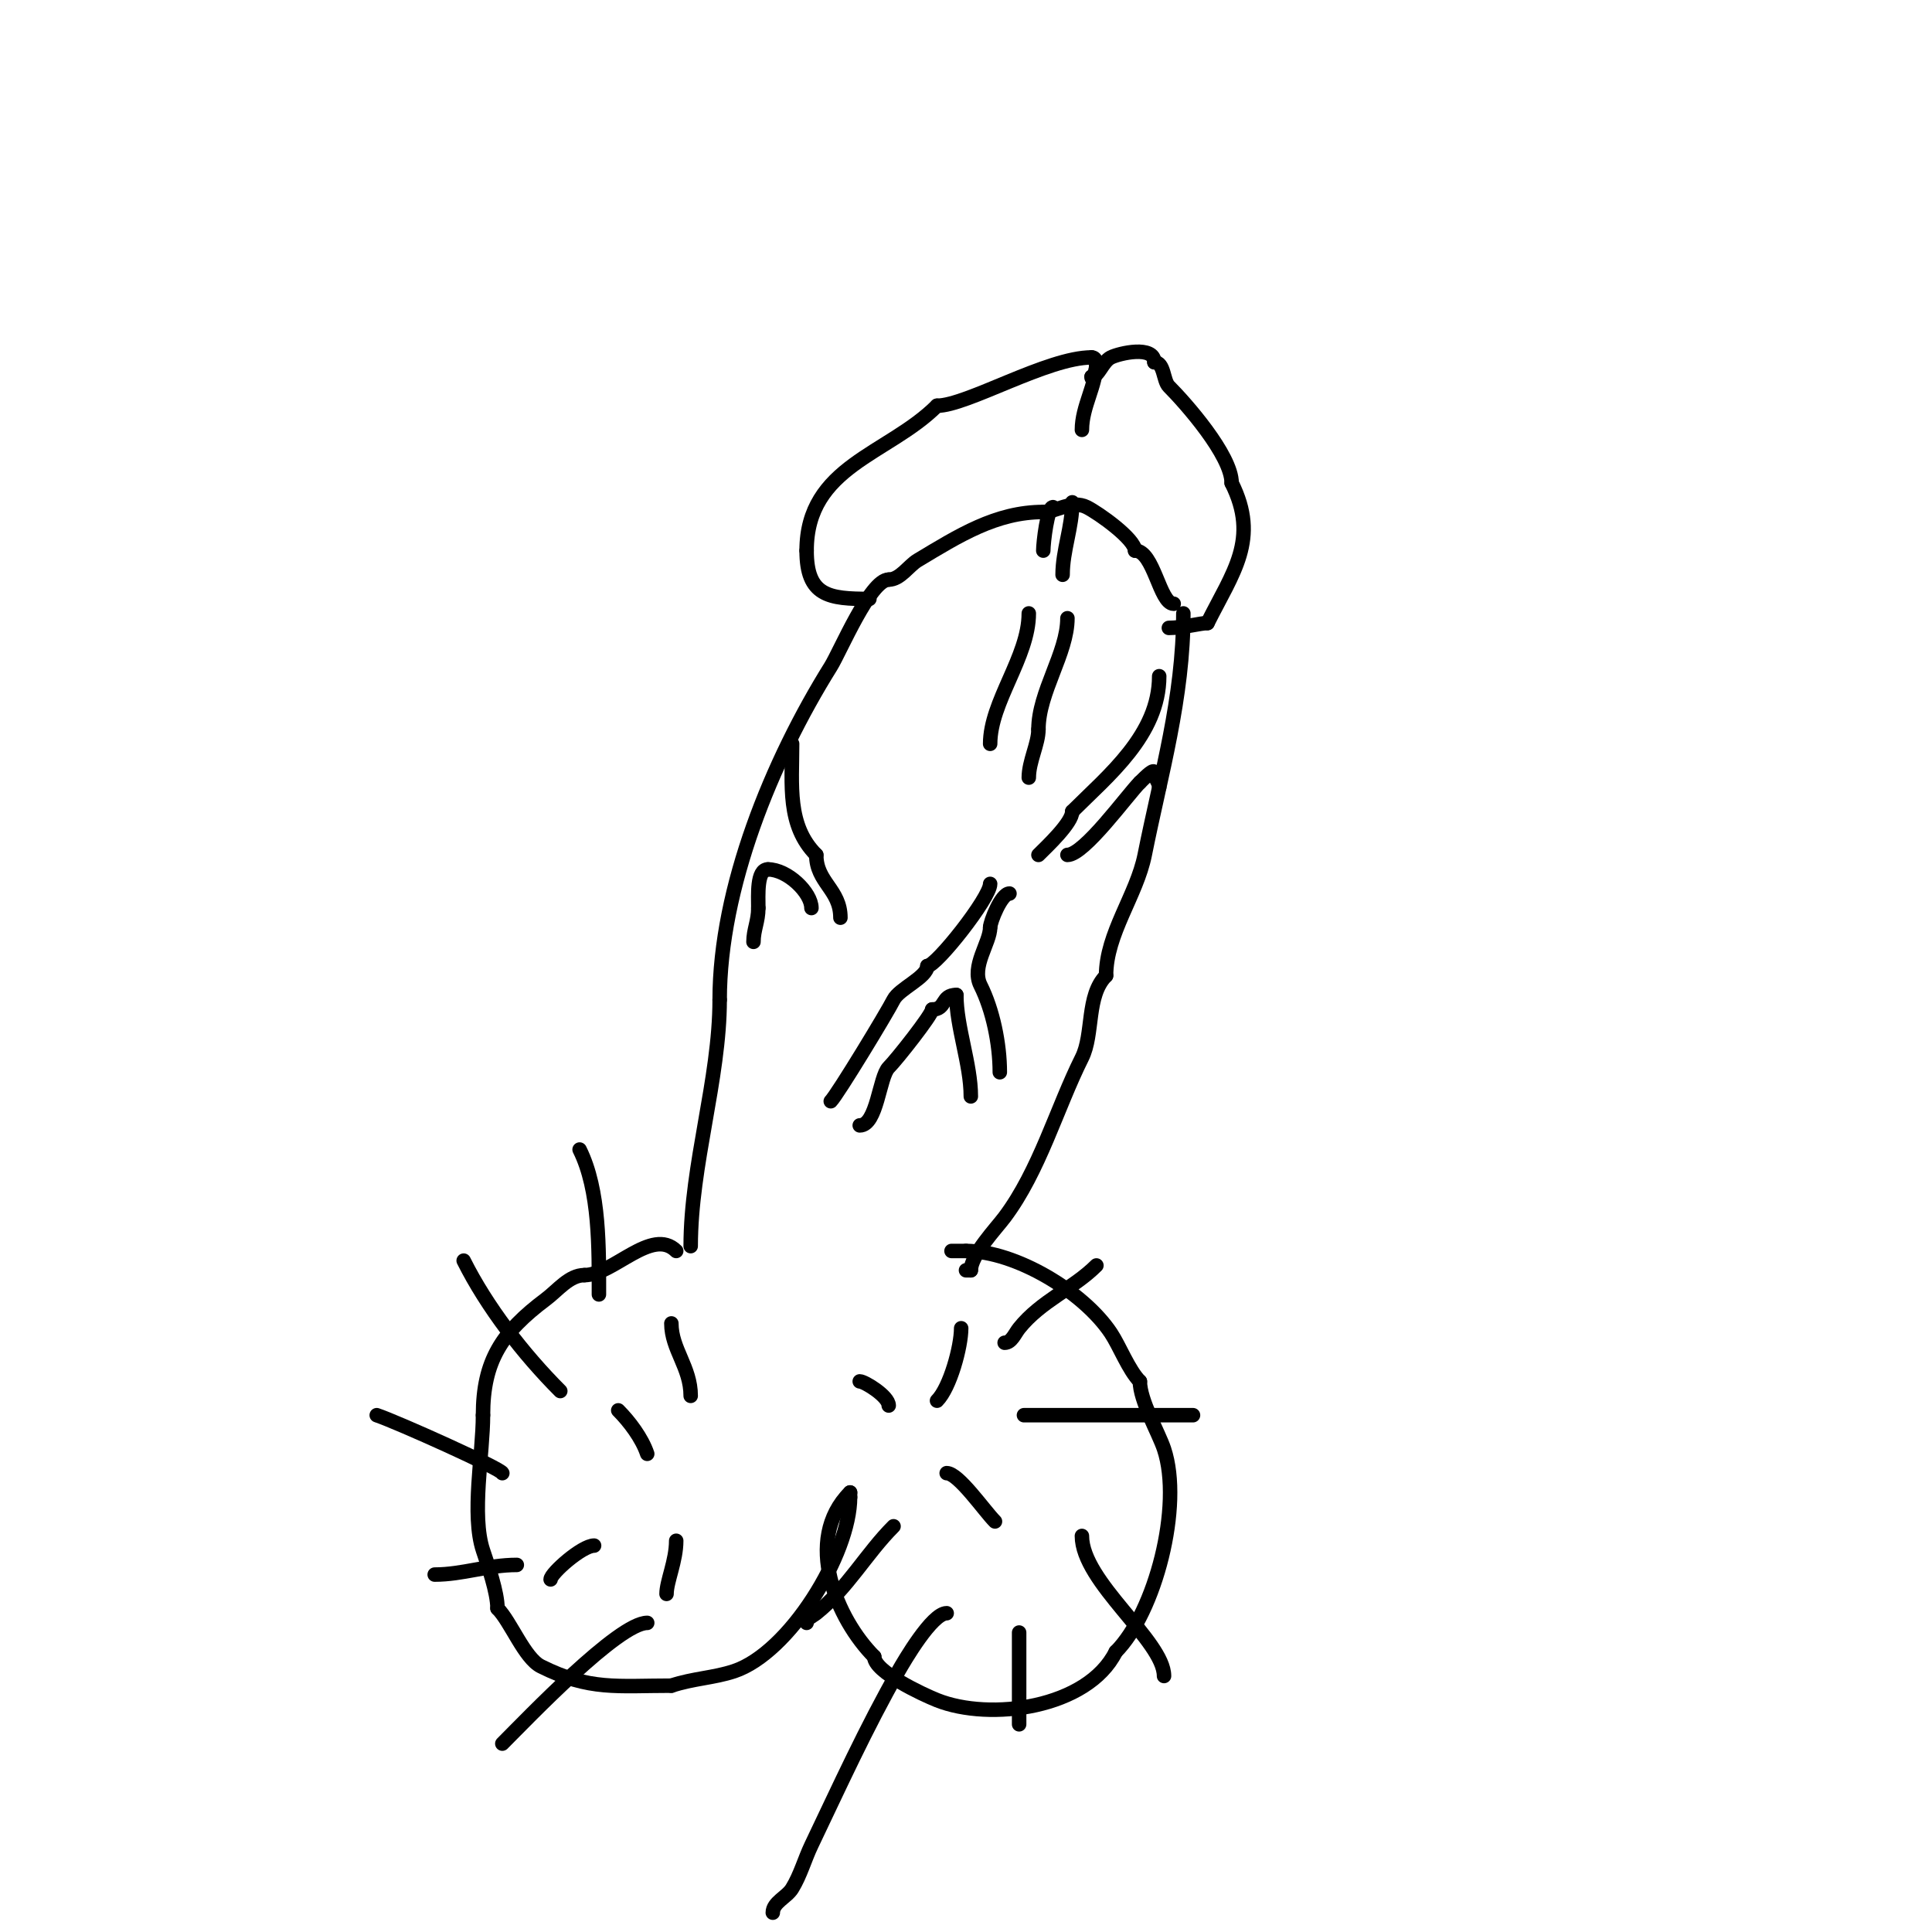 <svg viewBox='0 0 400 400' version='1.1' xmlns='http://www.w3.org/2000/svg' xmlns:xlink='http://www.w3.org/1999/xlink'><g fill='none' stroke='#000000' stroke-width='3' stroke-linecap='round' stroke-linejoin='round'><path d='M213,127c0,9.018 -8,18.289 -8,27'/><path d='M221,128c0,7.219 -6,15.312 -6,23'/><path d='M215,151c0,3 -2,6.629 -2,10'/><path d='M205,183c0,2.893 -11.165,17 -13,17'/><path d='M192,200c0,2.317 -5.855,4.709 -7,7c-1.264,2.527 -11.602,19.602 -13,21'/><path d='M172,228'/><path d='M178,233c3.595,0 4.043,-10.043 6,-12c1.676,-1.676 9,-10.955 9,-12'/><path d='M193,209c2.975,0 1.783,-3 5,-3'/><path d='M198,206c0,6.591 3,14.329 3,21'/><path d='M207,222c0,-5.921 -1.449,-12.899 -4,-18c-1.97,-3.94 2,-8.802 2,-12'/><path d='M205,192c0,-1.118 2.296,-7 4,-7'/><path d='M184,120c-3.829,0 -10.073,14.917 -12,18c-12.16,19.456 -23,45.849 -23,69'/><path d='M149,207c0,16.479 -6,34.158 -6,51'/><path d='M245,127c0,17.565 -4.659,33.293 -8,50c-1.678,8.388 -8,16.295 -8,25'/><path d='M229,202c-4.125,4.125 -2.554,12.108 -5,17c-5.202,10.405 -8.805,23.406 -16,33c-1.766,2.355 -7,7.85 -7,11'/><path d='M201,263c-0.333,0 -0.667,0 -1,0'/><path d='M184,120c2.371,0 4.116,-2.87 6,-4c8.465,-5.079 16.217,-10 26,-10'/><path d='M216,106c2.586,0 5.918,-2.541 9,-1c2.482,1.241 10,6.595 10,9'/><path d='M235,114c3.896,0 5.077,11 8,11'/><path d='M180,124c-8.372,0 -13,-0.559 -13,-10'/><path d='M167,114c0,-17.492 16.886,-19.886 27,-30'/><path d='M194,84c6.19,0 22.85,-10 32,-10'/><path d='M226,74c2.203,0 0,5.848 0,4'/><path d='M226,78c1.443,0 2.257,-3.128 4,-4c1.749,-0.874 9,-2.562 9,1'/><path d='M239,75c2.071,0 1.796,3.796 3,5c3.374,3.374 13,14.231 13,20'/><path d='M255,100c5.821,11.643 0.249,18.503 -5,29'/><path d='M250,129c-1.454,0 -5.119,1 -8,1'/><path d='M140,259c-5.004,-5.004 -13.104,5 -19,5'/><path d='M121,264c-3.145,0 -5.484,3.113 -8,5c-9.081,6.81 -13,12.768 -13,24'/><path d='M100,293c0,8.005 -2.447,20.658 0,28c1.027,3.082 3,8.666 3,12'/><path d='M103,333c2.749,2.749 5.58,10.29 9,12c10.069,5.034 15.778,4 27,4'/><path d='M139,349c4.481,-1.494 8.804,-1.601 13,-3c11.399,-3.8 24,-24.249 24,-36'/><path d='M176,310c0,-0.333 0,-0.667 0,-1'/><path d='M176,309c-9.833,9.833 -2.696,26.304 5,34'/><path d='M181,343c0,3.145 10.023,7.809 13,9c10.932,4.373 31.147,1.706 37,-10'/><path d='M231,342c8.129,-8.129 13.932,-30.203 10,-42c-1.148,-3.445 -5,-10.017 -5,-14'/><path d='M236,286c-2.294,-2.294 -4.225,-7.338 -6,-10c-5.708,-8.563 -19.733,-17 -30,-17'/><path d='M200,259c-1,0 -2,0 -3,0'/><path d='M227,75c0,4.811 -3,9.081 -3,14'/><path d='M164,154c0,8.56 -1.107,16.893 5,23'/><path d='M169,177c0,5.708 5,7.15 5,13'/><path d='M168,188c0,-3.195 -4.946,-8 -9,-8'/><path d='M159,180c-2.363,0 -2,5.365 -2,8'/><path d='M157,188c0,2.772 -1,4.496 -1,7'/><path d='M208,278c1.414,0 2.117,-1.896 3,-3c4.523,-5.654 11.213,-8.213 16,-13'/><path d='M212,293c11.667,0 23.333,0 35,0'/><path d='M224,318c0,9.55 17,21.706 17,29'/><path d='M211,338c0,6.333 0,12.667 0,19'/><path d='M196,334c-3.044,0 -8.787,9.878 -10,12c-6.64,11.621 -12.227,23.93 -18,36c-1.416,2.962 -2.279,6.204 -4,9c-1.119,1.818 -4,2.866 -4,5'/><path d='M185,316c-5.671,5.671 -9.484,12.787 -16,18c-0.736,0.589 -2,1.057 -2,2'/><path d='M134,336c-5.926,0 -24.756,19.756 -30,25'/><path d='M107,324c-6.054,0 -11.234,2 -17,2'/><path d='M104,305c0,-0.797 -21.82,-10.607 -26,-12'/><path d='M116,288c-7.665,-7.665 -15.223,-17.446 -20,-27'/><path d='M124,268c0,-9.302 0.209,-21.582 -4,-30'/><path d='M134,301c-1.085,-3.256 -3.728,-6.728 -6,-9'/><path d='M143,289c0,-5.94 -4,-9.656 -4,-15'/><path d='M123,320c-2.495,0 -9,5.76 -9,7'/><path d='M140,319c0,4.175 -2,8.417 -2,11'/><path d='M194,290c2.681,-2.681 5,-11.165 5,-15'/><path d='M184,291c0,-1.931 -5.027,-5 -6,-5'/><path d='M196,305c2.447,0 7.795,7.795 10,10'/><path d='M240,140c0,12.138 -10.622,20.622 -18,28'/><path d='M222,168c0,2.354 -5.251,7.251 -7,9'/><path d='M221,177c3.478,0 12.427,-12.427 15,-15'/><path d='M236,162c1.479,-1.479 3,-2.939 3,-2'/><path d='M239,160c0,1.054 1,1.946 1,3'/><path d='M222,104c0,5.13 -2,9.949 -2,15'/><path d='M218,105c-1.13,0 -2,7.297 -2,9'/></g>
</svg>